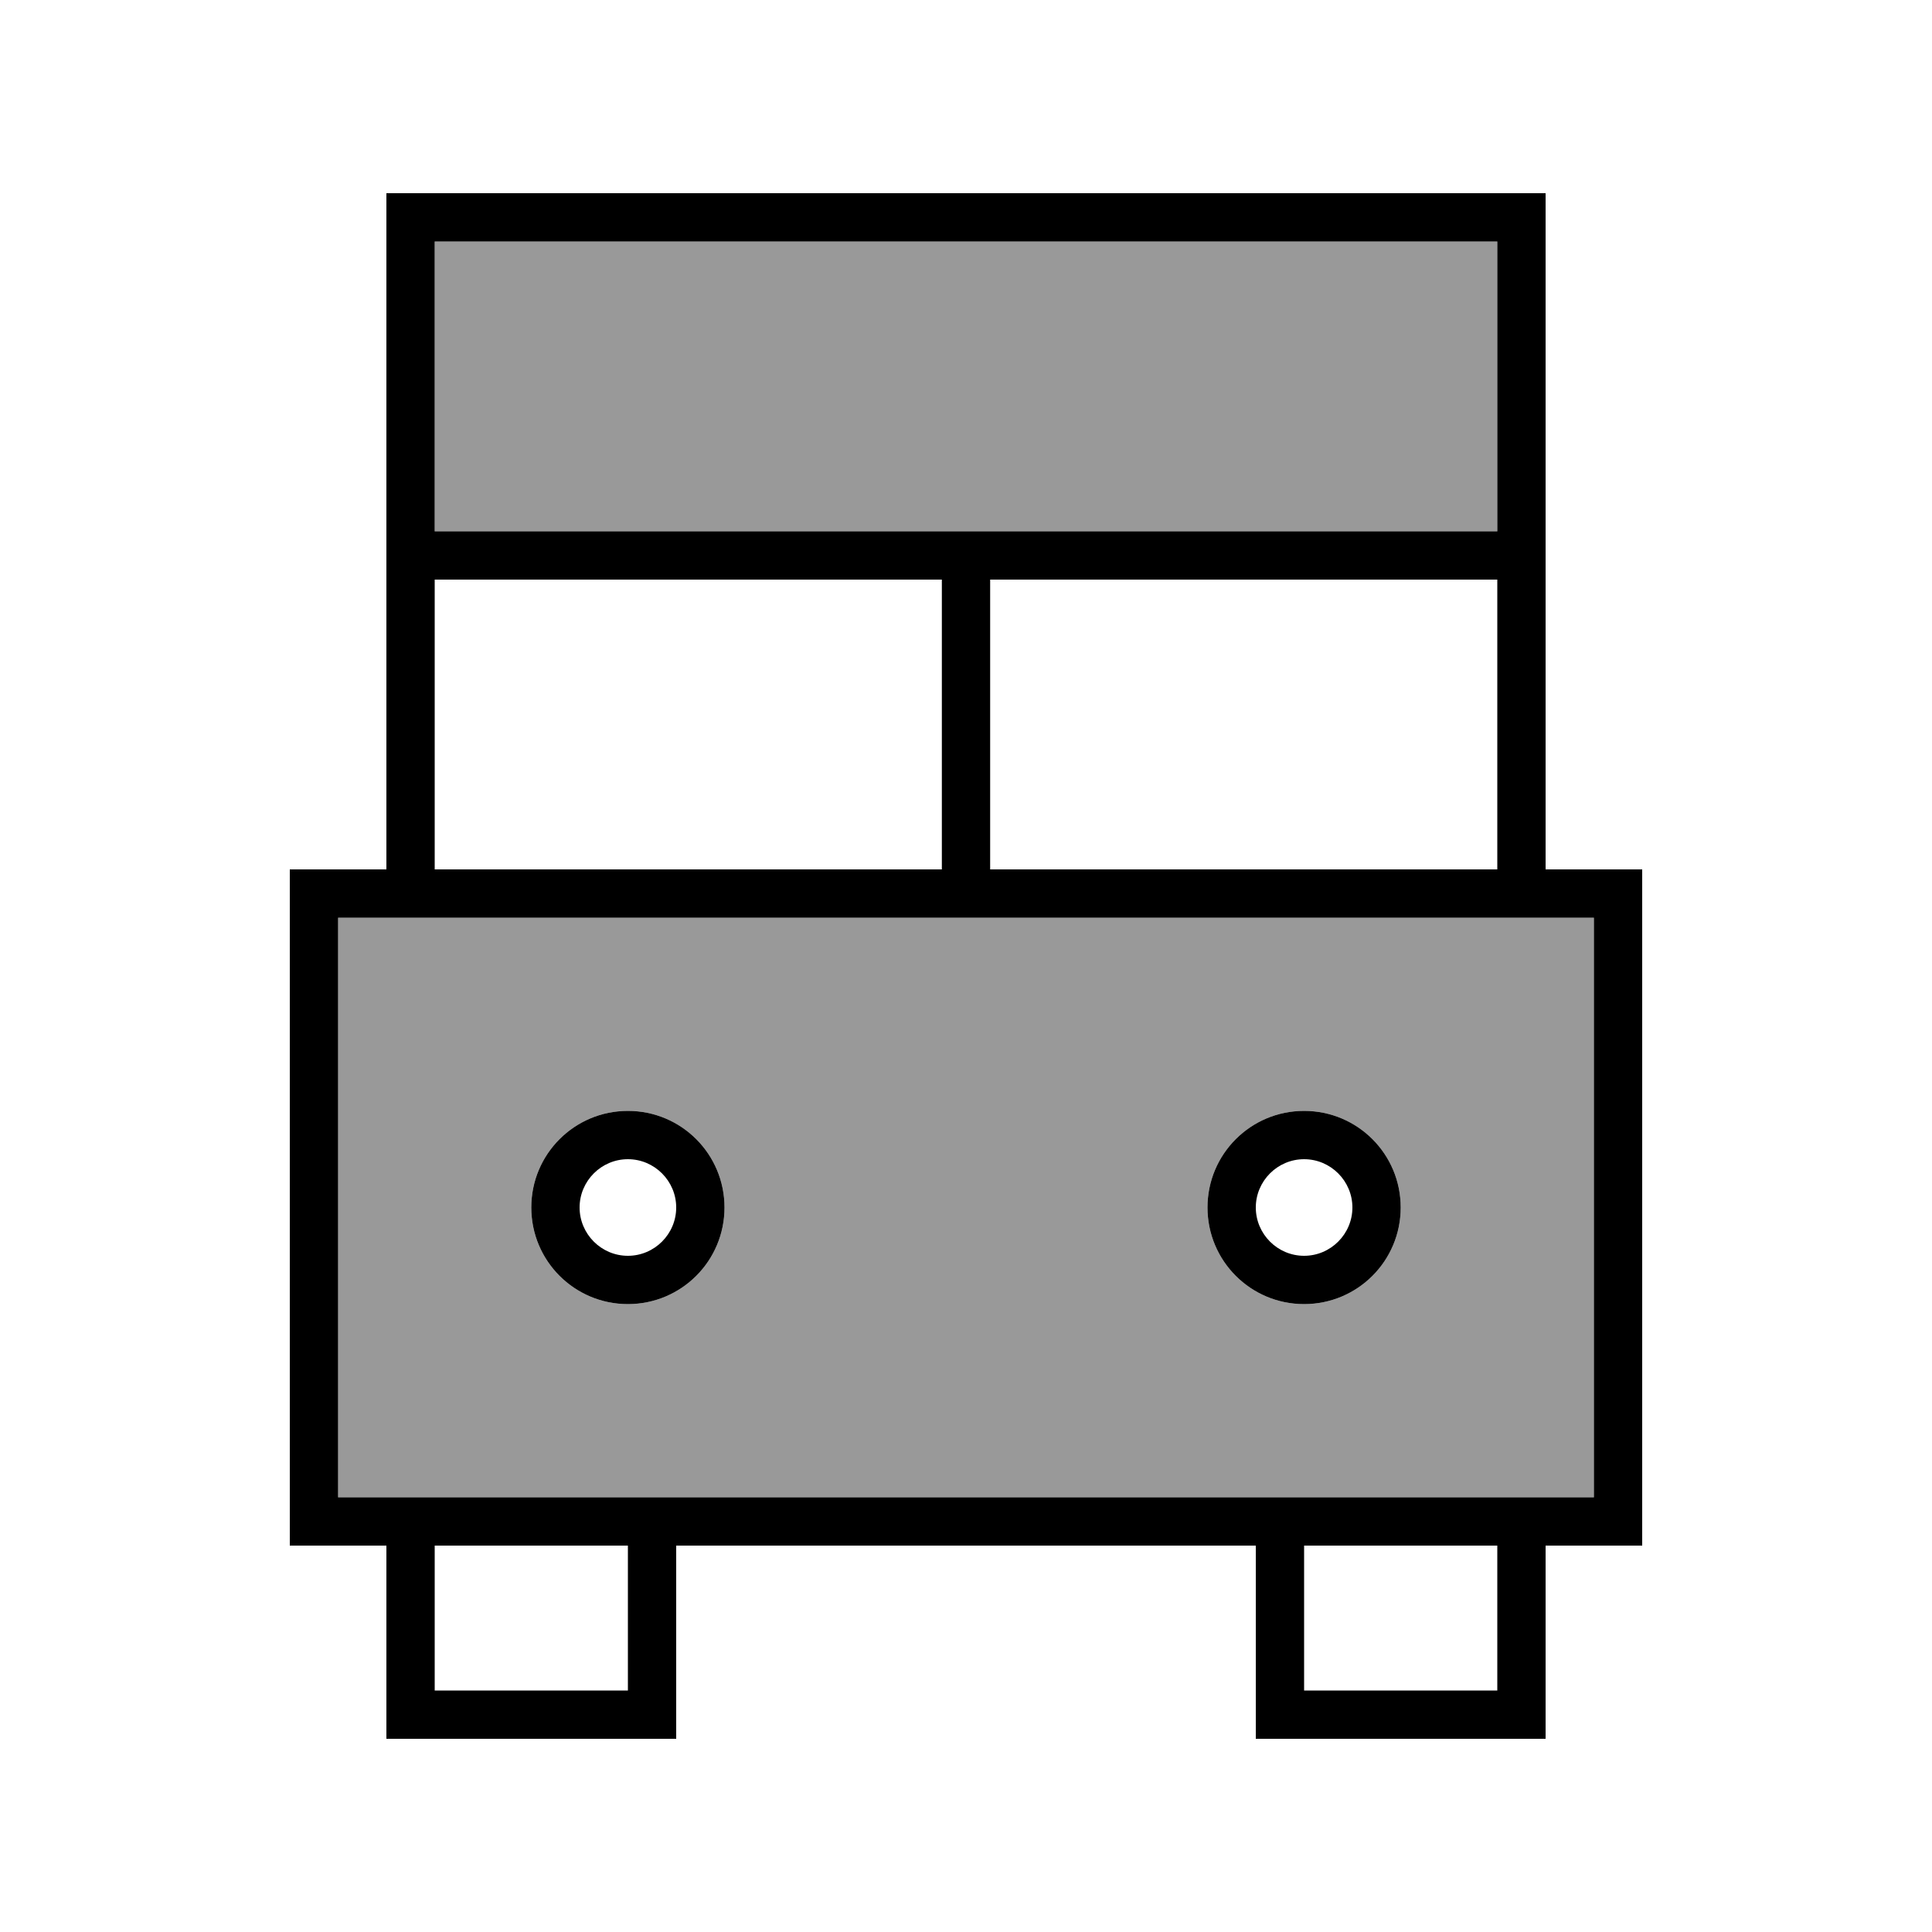 <svg xmlns="http://www.w3.org/2000/svg" viewBox="0 0 640 640"><!--! Font Awesome Pro 7.1.0 by @fontawesome - https://fontawesome.com License - https://fontawesome.com/license (Commercial License) Copyright 2025 Fonticons, Inc. --><path opacity=".4" fill="currentColor" d="M112 304L112 496L528 496L528 304L112 304zM144 80L144 176L496 176L496 80L144 80zM240 400C240 417.7 225.7 432 208 432C190.3 432 176 417.7 176 400C176 382.3 190.3 368 208 368C225.7 368 240 382.3 240 400zM464 400C464 417.7 449.7 432 432 432C414.3 432 400 417.7 400 400C400 382.3 414.3 368 432 368C449.7 368 464 382.3 464 400z"/><path fill="currentColor" d="M496 80L496 176L144 176L144 80L496 80zM144 64L128 64L128 288L96 288L96 512L128 512L128 576L224 576L224 512L416 512L416 576L512 576L512 512L544 512L544 288L512 288L512 64L144 64zM208 496L112 496L112 304L528 304L528 496L208 496zM144 512L208 512L208 560L144 560L144 512zM432 560L432 512L496 512L496 560L432 560zM496 288L328 288L328 192L496 192L496 288zM144 288L144 192L312 192L312 288L144 288zM192 400C192 391.2 199.2 384 208 384C216.8 384 224 391.2 224 400C224 408.8 216.8 416 208 416C199.2 416 192 408.8 192 400zM240 400C240 382.3 225.7 368 208 368C190.3 368 176 382.3 176 400C176 417.7 190.3 432 208 432C225.7 432 240 417.7 240 400zM432 384C440.8 384 448 391.2 448 400C448 408.8 440.8 416 432 416C423.2 416 416 408.8 416 400C416 391.2 423.2 384 432 384zM432 432C449.7 432 464 417.7 464 400C464 382.3 449.7 368 432 368C414.3 368 400 382.3 400 400C400 417.7 414.3 432 432 432z"/></svg>
